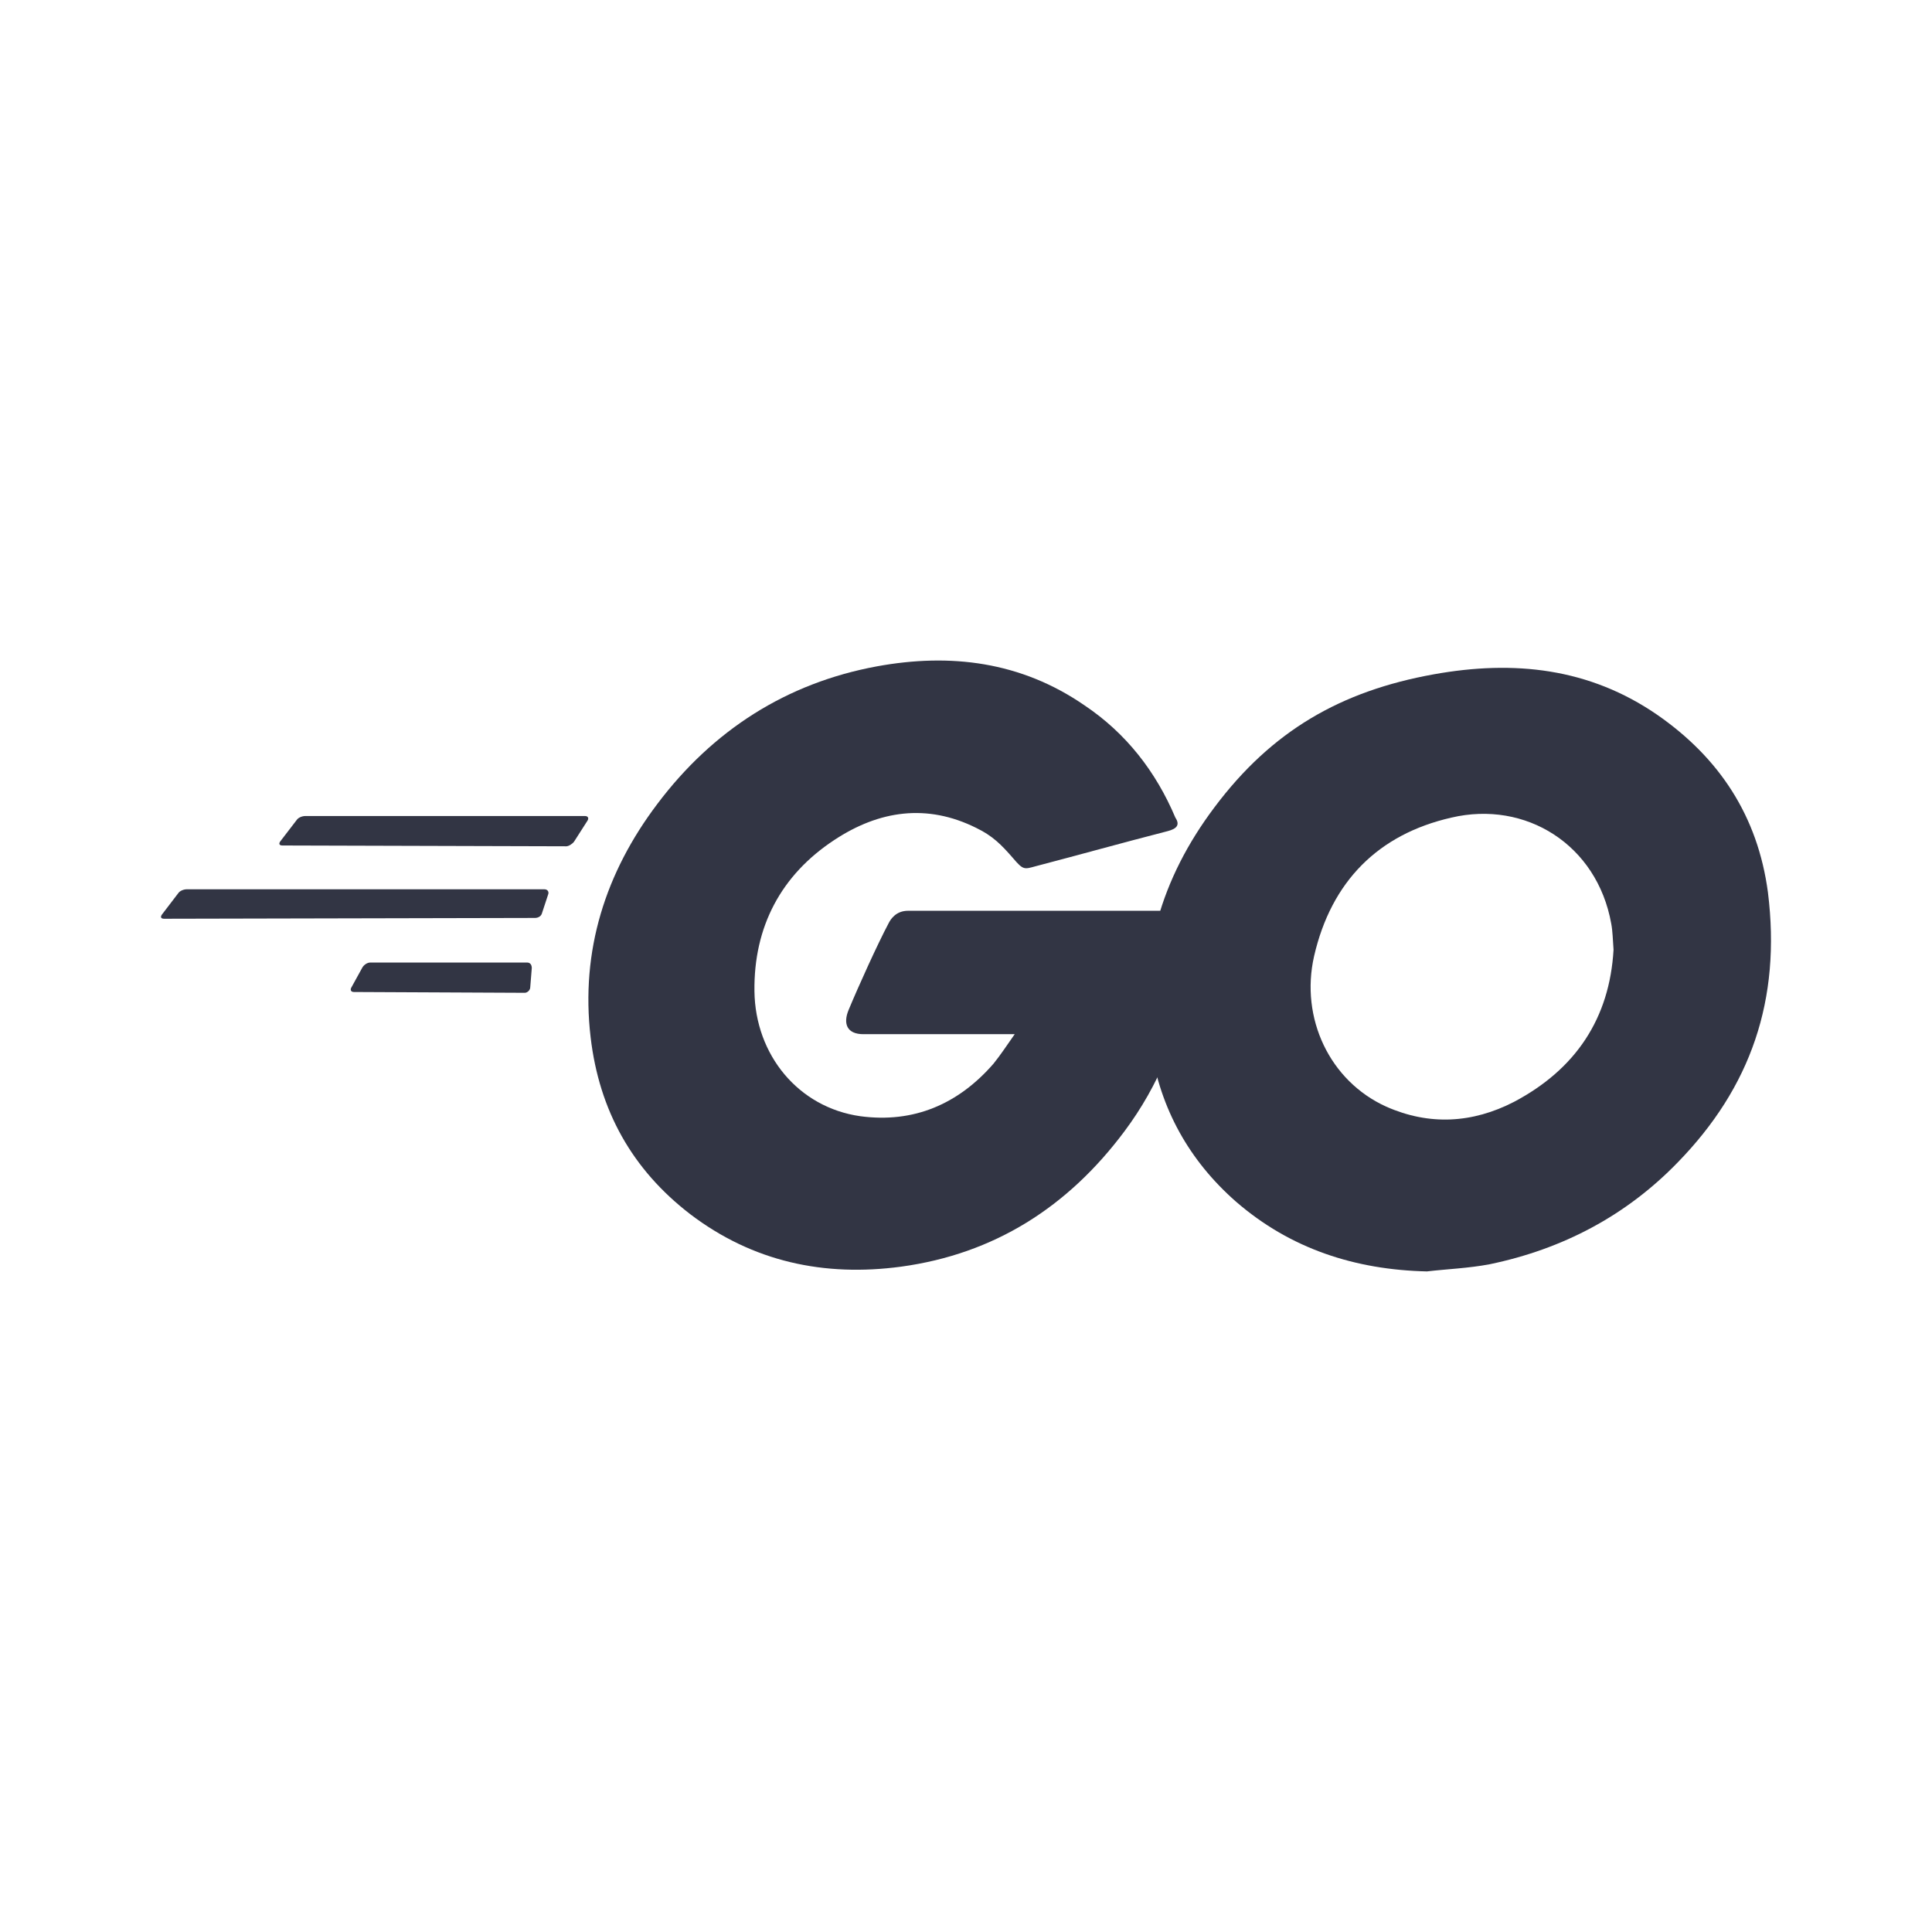 <svg width="24" height="24" viewBox="0 0 24 24" fill="none" xmlns="http://www.w3.org/2000/svg">
<path d="M3.509 10.503C3.47 10.503 3.461 10.483 3.48 10.454L3.685 10.187C3.704 10.157 3.753 10.137 3.792 10.137H7.268C7.307 10.137 7.317 10.167 7.297 10.196L7.132 10.454C7.112 10.483 7.064 10.513 7.035 10.513L3.509 10.503Z" fill="#323544"/>
<path d="M2.039 11.413C2 11.413 1.99 11.393 2.01 11.363L2.214 11.096C2.234 11.066 2.282 11.047 2.321 11.047H6.762C6.801 11.047 6.82 11.076 6.811 11.106L6.733 11.343C6.723 11.383 6.684 11.403 6.645 11.403L2.039 11.413Z" fill="#323544"/>
<path d="M4.396 12.323C4.357 12.323 4.347 12.293 4.367 12.263L4.503 12.016C4.522 11.986 4.561 11.957 4.6 11.957H6.548C6.587 11.957 6.606 11.986 6.606 12.026L6.587 12.263C6.587 12.303 6.548 12.333 6.519 12.333L4.396 12.323Z" fill="#323544"/>
<path d="M14.504 10.325C13.89 10.483 13.472 10.602 12.868 10.76C12.722 10.8 12.712 10.81 12.585 10.661C12.439 10.493 12.332 10.384 12.128 10.285C11.514 9.979 10.92 10.068 10.365 10.434C9.703 10.869 9.362 11.512 9.372 12.313C9.382 13.104 9.917 13.757 10.687 13.866C11.349 13.955 11.904 13.717 12.342 13.213C12.43 13.104 12.508 12.985 12.605 12.847C12.254 12.847 11.816 12.847 10.726 12.847C10.521 12.847 10.472 12.718 10.54 12.55C10.667 12.244 10.901 11.729 11.037 11.472C11.066 11.413 11.134 11.314 11.28 11.314C11.777 11.314 13.608 11.314 14.825 11.314C14.806 11.581 14.806 11.848 14.767 12.115C14.66 12.827 14.397 13.48 13.968 14.054C13.267 14.993 12.352 15.577 11.193 15.735C10.239 15.863 9.352 15.675 8.573 15.082C7.853 14.528 7.444 13.796 7.337 12.886C7.21 11.809 7.522 10.839 8.164 9.989C8.856 9.069 9.771 8.485 10.891 8.278C11.806 8.11 12.683 8.218 13.472 8.762C13.988 9.108 14.358 9.583 14.601 10.157C14.66 10.246 14.621 10.295 14.504 10.325Z" fill="#323544"/>
<path d="M17.726 15.794C16.84 15.774 16.032 15.517 15.35 14.924C14.776 14.419 14.415 13.777 14.298 13.015C14.123 11.897 14.425 10.908 15.087 10.028C15.798 9.079 16.655 8.584 17.814 8.376C18.807 8.198 19.742 8.297 20.589 8.881C21.358 9.415 21.836 10.137 21.962 11.086C22.128 12.421 21.748 13.509 20.842 14.439C20.2 15.102 19.411 15.517 18.505 15.705C18.242 15.755 17.979 15.764 17.726 15.794ZM20.044 11.798C20.034 11.67 20.034 11.571 20.015 11.472C19.839 10.493 18.953 9.939 18.028 10.157C17.122 10.364 16.538 10.948 16.324 11.878C16.149 12.649 16.519 13.43 17.22 13.747C17.755 13.984 18.291 13.954 18.807 13.688C19.576 13.282 19.995 12.649 20.044 11.798Z" fill="#323544"/>
</svg>
